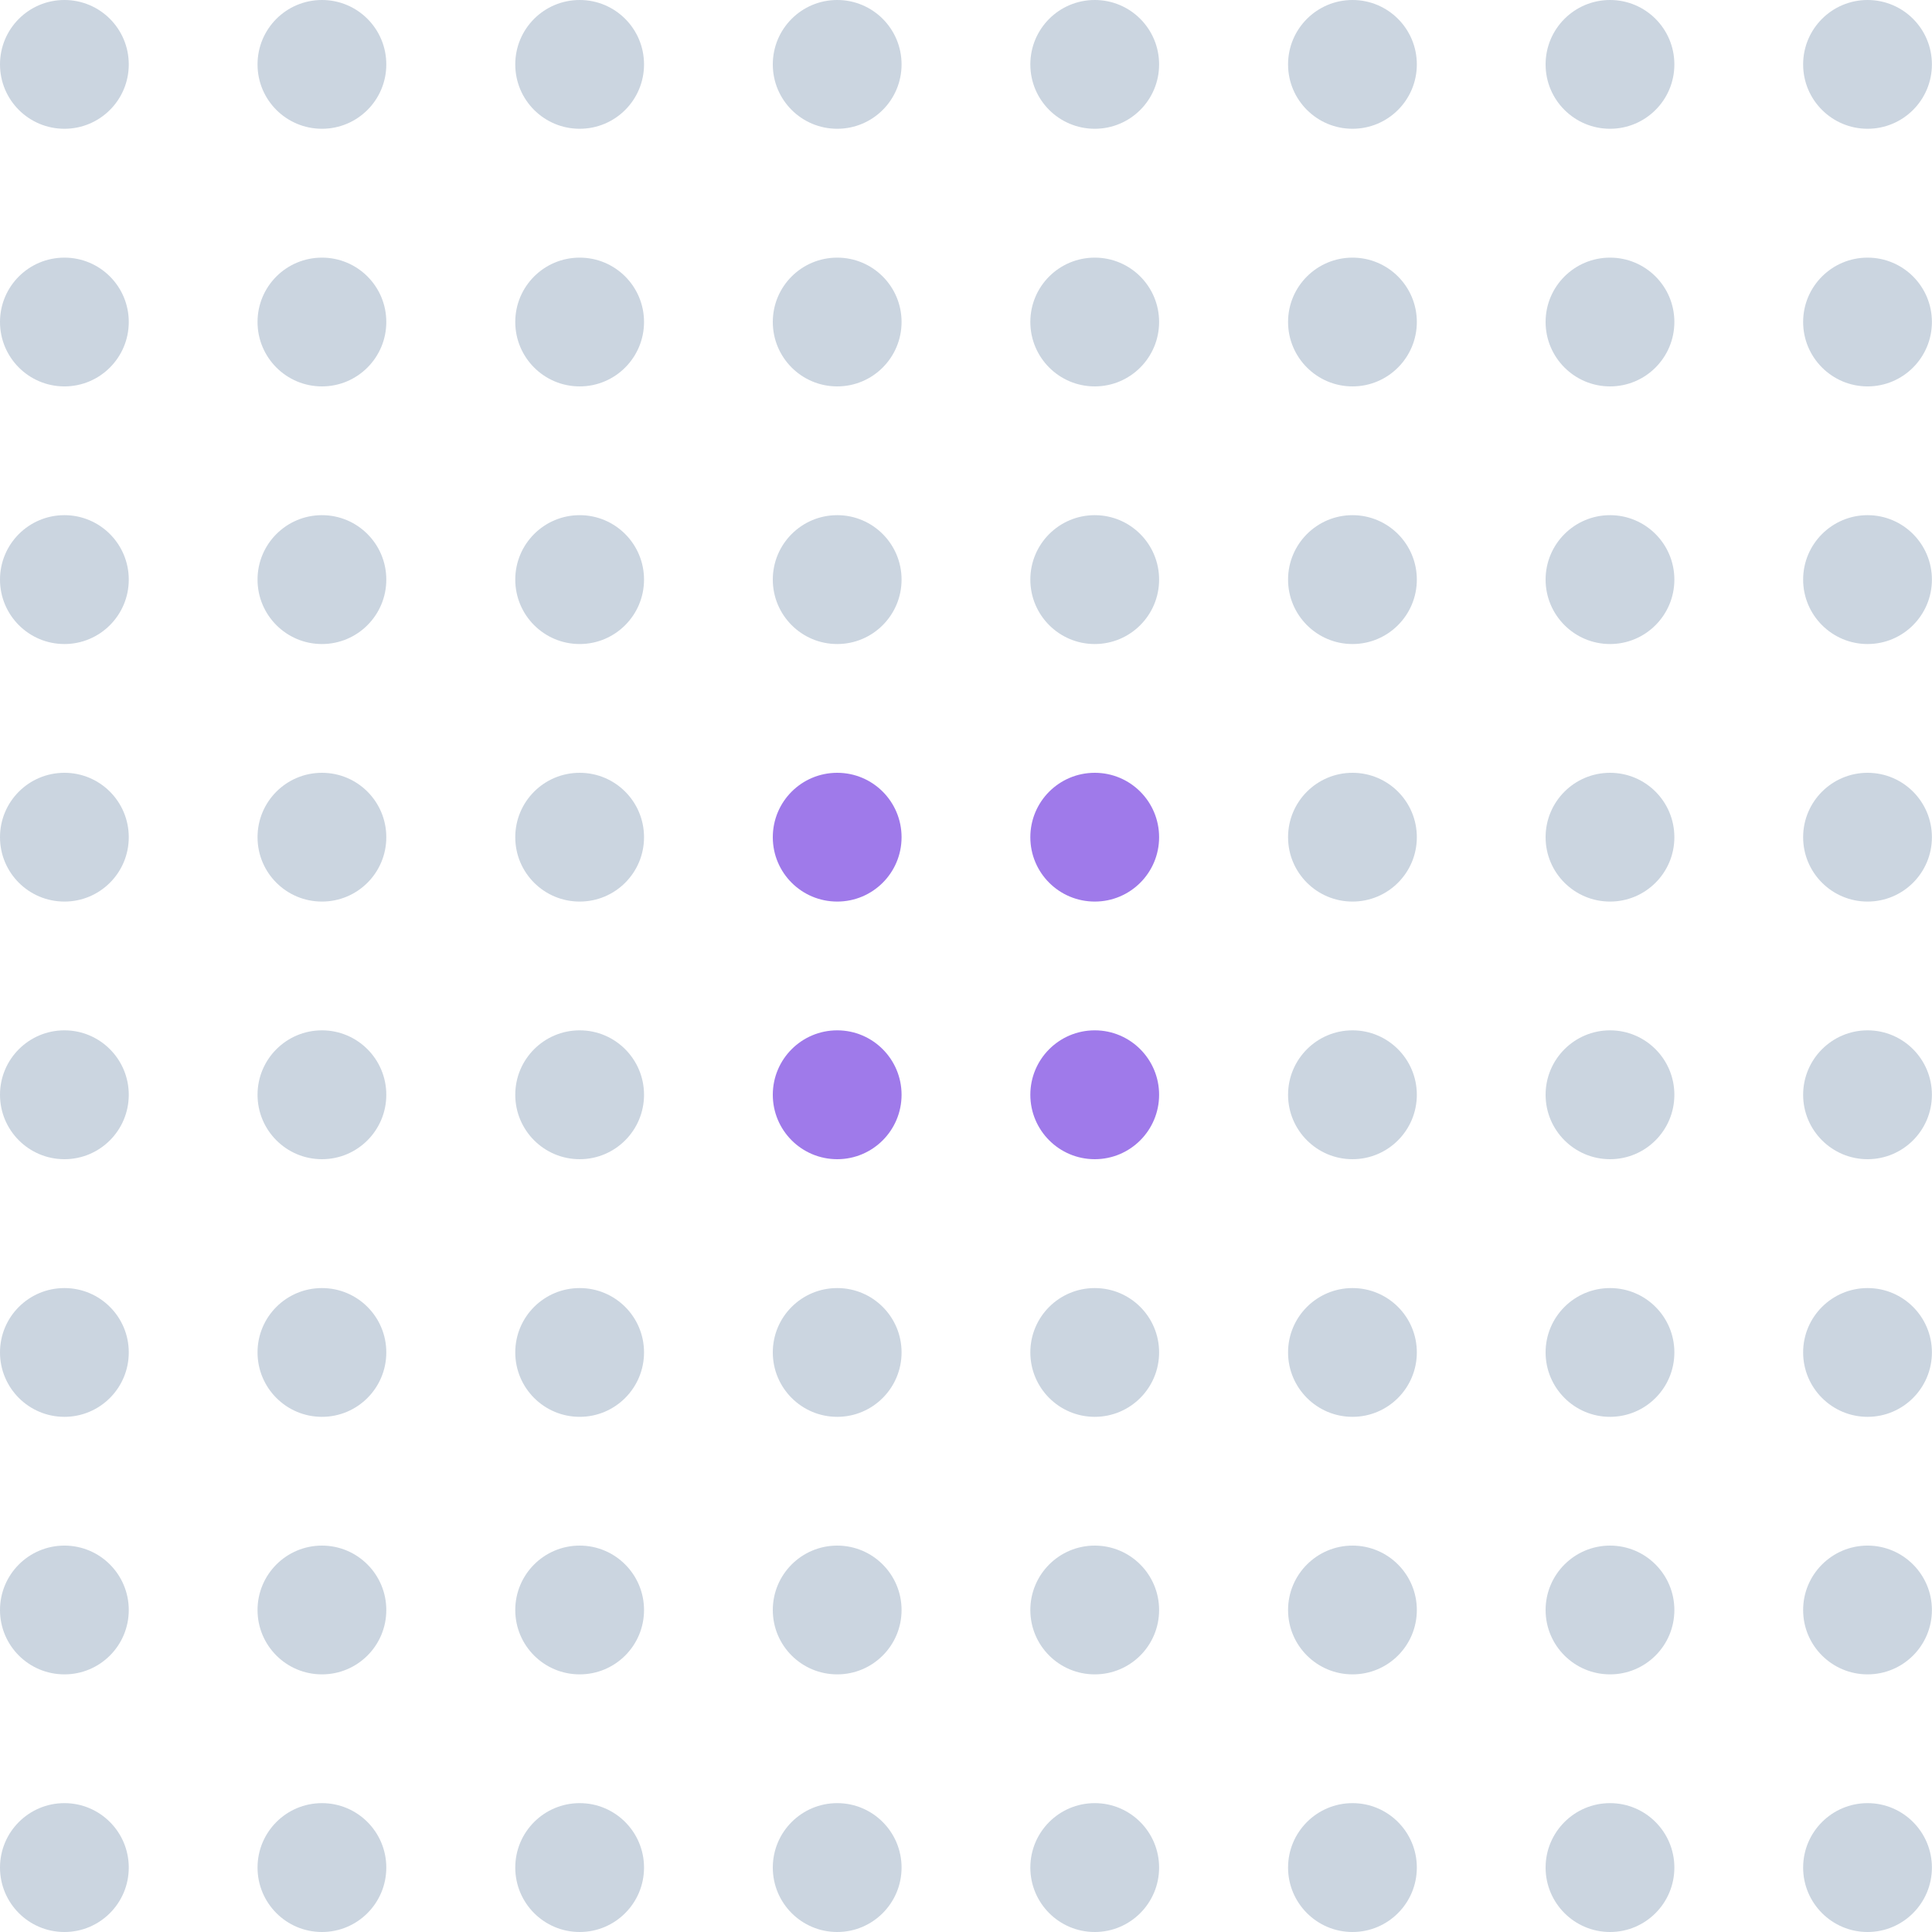 <svg width="20" height="20" viewBox="0 0 20 20" fill="none" xmlns="http://www.w3.org/2000/svg">
<g clip-path="url(#clip0_133_262)">
<path d="M0.667 1.333C1.035 1.333 1.333 1.035 1.333 0.667C1.333 0.298 1.035 0 0.667 0C0.298 0 0 0.298 0 0.667C0 1.035 0.298 1.333 0.667 1.333Z" fill="#CBD5E0"/>
<path d="M0.667 4C1.035 4 1.333 3.701 1.333 3.333C1.333 2.965 1.035 2.667 0.667 2.667C0.298 2.667 0 2.965 0 3.333C0 3.701 0.298 4 0.667 4Z" fill="#CBD5E0"/>
<path d="M0.667 6.667C1.035 6.667 1.333 6.368 1.333 6C1.333 5.632 1.035 5.333 0.667 5.333C0.298 5.333 0 5.632 0 6C0 6.368 0.298 6.667 0.667 6.667Z" fill="#CBD5E0"/>
<path d="M0.667 9.333C1.035 9.333 1.333 9.035 1.333 8.667C1.333 8.298 1.035 8 0.667 8C0.298 8 0 8.298 0 8.667C0 9.035 0.298 9.333 0.667 9.333Z" fill="#CBD5E0"/>
<path d="M0.667 12C1.035 12 1.333 11.701 1.333 11.333C1.333 10.965 1.035 10.666 0.667 10.666C0.298 10.666 0 10.965 0 11.333C0 11.701 0.298 12 0.667 12Z" fill="#CBD5E0"/>
<path d="M0.667 14.667C1.035 14.667 1.333 14.368 1.333 14C1.333 13.632 1.035 13.334 0.667 13.334C0.298 13.334 0 13.632 0 14C0 14.368 0.298 14.667 0.667 14.667Z" fill="#CBD5E0"/>
<path d="M0.667 17.333C1.035 17.333 1.333 17.035 1.333 16.667C1.333 16.299 1.035 16 0.667 16C0.298 16 0 16.299 0 16.667C0 17.035 0.298 17.333 0.667 17.333Z" fill="#CBD5E0"/>
<path d="M0.667 20C1.035 20 1.333 19.701 1.333 19.333C1.333 18.965 1.035 18.666 0.667 18.666C0.298 18.666 0 18.965 0 19.333C0 19.701 0.298 20 0.667 20Z" fill="#CBD5E0"/>
<path d="M3.333 1.333C3.701 1.333 3.999 1.035 3.999 0.667C3.999 0.298 3.701 0 3.333 0C2.964 0 2.666 0.298 2.666 0.667C2.666 1.035 2.964 1.333 3.333 1.333Z" fill="#CBD5E0"/>
<path d="M3.333 4C3.701 4 3.999 3.701 3.999 3.333C3.999 2.965 3.701 2.667 3.333 2.667C2.964 2.667 2.666 2.965 2.666 3.333C2.666 3.701 2.964 4 3.333 4Z" fill="#CBD5E0"/>
<path d="M3.333 6.667C3.701 6.667 3.999 6.368 3.999 6C3.999 5.632 3.701 5.333 3.333 5.333C2.964 5.333 2.666 5.632 2.666 6C2.666 6.368 2.964 6.667 3.333 6.667Z" fill="#CBD5E0"/>
<path d="M3.333 9.333C3.701 9.333 3.999 9.035 3.999 8.667C3.999 8.298 3.701 8 3.333 8C2.964 8 2.666 8.298 2.666 8.667C2.666 9.035 2.964 9.333 3.333 9.333Z" fill="#CBD5E0"/>
<path d="M3.333 12C3.701 12 3.999 11.701 3.999 11.333C3.999 10.965 3.701 10.666 3.333 10.666C2.964 10.666 2.666 10.965 2.666 11.333C2.666 11.701 2.964 12 3.333 12Z" fill="#CBD5E0"/>
<path d="M3.333 14.667C3.701 14.667 3.999 14.368 3.999 14C3.999 13.632 3.701 13.334 3.333 13.334C2.964 13.334 2.666 13.632 2.666 14C2.666 14.368 2.964 14.667 3.333 14.667Z" fill="#CBD5E0"/>
<path d="M3.333 17.333C3.701 17.333 3.999 17.035 3.999 16.667C3.999 16.299 3.701 16 3.333 16C2.964 16 2.666 16.299 2.666 16.667C2.666 17.035 2.964 17.333 3.333 17.333Z" fill="#CBD5E0"/>
<path d="M3.333 20C3.701 20 3.999 19.701 3.999 19.333C3.999 18.965 3.701 18.666 3.333 18.666C2.964 18.666 2.666 18.965 2.666 19.333C2.666 19.701 2.964 20 3.333 20Z" fill="#CBD5E0"/>
<path d="M6.001 1.333C6.369 1.333 6.667 1.035 6.667 0.667C6.667 0.298 6.369 0 6.001 0C5.632 0 5.334 0.298 5.334 0.667C5.334 1.035 5.632 1.333 6.001 1.333Z" fill="#CBD5E0"/>
<path d="M6.001 4C6.369 4 6.667 3.701 6.667 3.333C6.667 2.965 6.369 2.667 6.001 2.667C5.632 2.667 5.334 2.965 5.334 3.333C5.334 3.701 5.632 4 6.001 4Z" fill="#CBD5E0"/>
<path d="M6.001 6.667C6.369 6.667 6.667 6.368 6.667 6C6.667 5.632 6.369 5.333 6.001 5.333C5.632 5.333 5.334 5.632 5.334 6C5.334 6.368 5.632 6.667 6.001 6.667Z" fill="#CBD5E0"/>
<path d="M6.001 9.333C6.369 9.333 6.667 9.035 6.667 8.667C6.667 8.298 6.369 8 6.001 8C5.632 8 5.334 8.298 5.334 8.667C5.334 9.035 5.632 9.333 6.001 9.333Z" fill="#CBD5E0"/>
<path d="M6.001 12C6.369 12 6.667 11.701 6.667 11.333C6.667 10.965 6.369 10.666 6.001 10.666C5.632 10.666 5.334 10.965 5.334 11.333C5.334 11.701 5.632 12 6.001 12Z" fill="#CBD5E0"/>
<path d="M6.001 14.667C6.369 14.667 6.667 14.368 6.667 14C6.667 13.632 6.369 13.334 6.001 13.334C5.632 13.334 5.334 13.632 5.334 14C5.334 14.368 5.632 14.667 6.001 14.667Z" fill="#CBD5E0"/>
<path d="M6.001 17.333C6.369 17.333 6.667 17.035 6.667 16.667C6.667 16.299 6.369 16 6.001 16C5.632 16 5.334 16.299 5.334 16.667C5.334 17.035 5.632 17.333 6.001 17.333Z" fill="#CBD5E0"/>
<path d="M6.001 20C6.369 20 6.667 19.701 6.667 19.333C6.667 18.965 6.369 18.666 6.001 18.666C5.632 18.666 5.334 18.965 5.334 19.333C5.334 19.701 5.632 20 6.001 20Z" fill="#CBD5E0"/>
<path d="M8.667 1.333C9.035 1.333 9.333 1.035 9.333 0.667C9.333 0.298 9.035 0 8.667 0C8.298 0 8 0.298 8 0.667C8 1.035 8.298 1.333 8.667 1.333Z" fill="#CBD5E0"/>
<path d="M8.667 4C9.035 4 9.333 3.701 9.333 3.333C9.333 2.965 9.035 2.667 8.667 2.667C8.298 2.667 8 2.965 8 3.333C8 3.701 8.298 4 8.667 4Z" fill="#CBD5E0"/>
<path d="M8.667 6.667C9.035 6.667 9.333 6.368 9.333 6C9.333 5.632 9.035 5.333 8.667 5.333C8.298 5.333 8 5.632 8 6C8 6.368 8.298 6.667 8.667 6.667Z" fill="#CBD5E0"/>
<path d="M8.667 9.333C9.035 9.333 9.333 9.035 9.333 8.667C9.333 8.298 9.035 8 8.667 8C8.298 8 8 8.298 8 8.667C8 9.035 8.298 9.333 8.667 9.333Z" fill="#9F7AEA"/>
<path d="M8.667 12C9.035 12 9.333 11.701 9.333 11.333C9.333 10.965 9.035 10.666 8.667 10.666C8.298 10.666 8 10.965 8 11.333C8 11.701 8.298 12 8.667 12Z" fill="#9F7AEA"/>
<path d="M8.667 14.667C9.035 14.667 9.333 14.368 9.333 14C9.333 13.632 9.035 13.334 8.667 13.334C8.298 13.334 8 13.632 8 14C8 14.368 8.298 14.667 8.667 14.667Z" fill="#CBD5E0"/>
<path d="M8.667 17.333C9.035 17.333 9.333 17.035 9.333 16.667C9.333 16.299 9.035 16 8.667 16C8.298 16 8 16.299 8 16.667C8 17.035 8.298 17.333 8.667 17.333Z" fill="#CBD5E0"/>
<path d="M8.667 20C9.035 20 9.333 19.701 9.333 19.333C9.333 18.965 9.035 18.666 8.667 18.666C8.298 18.666 8 18.965 8 19.333C8 19.701 8.298 20 8.667 20Z" fill="#CBD5E0"/>
<path d="M11.333 1.333C11.701 1.333 11.999 1.035 11.999 0.667C11.999 0.298 11.701 0 11.333 0C10.964 0 10.666 0.298 10.666 0.667C10.666 1.035 10.964 1.333 11.333 1.333Z" fill="#CBD5E0"/>
<path d="M11.333 4C11.701 4 11.999 3.701 11.999 3.333C11.999 2.965 11.701 2.667 11.333 2.667C10.964 2.667 10.666 2.965 10.666 3.333C10.666 3.701 10.964 4 11.333 4Z" fill="#CBD5E0"/>
<path d="M11.333 6.667C11.701 6.667 11.999 6.368 11.999 6C11.999 5.632 11.701 5.333 11.333 5.333C10.964 5.333 10.666 5.632 10.666 6C10.666 6.368 10.964 6.667 11.333 6.667Z" fill="#CBD5E0"/>
<path d="M11.333 9.333C11.701 9.333 11.999 9.035 11.999 8.667C11.999 8.298 11.701 8 11.333 8C10.964 8 10.666 8.298 10.666 8.667C10.666 9.035 10.964 9.333 11.333 9.333Z" fill="#9F7AEA"/>
<path d="M11.333 12C11.701 12 11.999 11.701 11.999 11.333C11.999 10.965 11.701 10.666 11.333 10.666C10.964 10.666 10.666 10.965 10.666 11.333C10.666 11.701 10.964 12 11.333 12Z" fill="#9F7AEA"/>
<path d="M11.333 14.667C11.701 14.667 11.999 14.368 11.999 14C11.999 13.632 11.701 13.334 11.333 13.334C10.964 13.334 10.666 13.632 10.666 14C10.666 14.368 10.964 14.667 11.333 14.667Z" fill="#CBD5E0"/>
<path d="M11.333 17.333C11.701 17.333 11.999 17.035 11.999 16.667C11.999 16.299 11.701 16 11.333 16C10.964 16 10.666 16.299 10.666 16.667C10.666 17.035 10.964 17.333 11.333 17.333Z" fill="#CBD5E0"/>
<path d="M11.333 20C11.701 20 11.999 19.701 11.999 19.333C11.999 18.965 11.701 18.666 11.333 18.666C10.964 18.666 10.666 18.965 10.666 19.333C10.666 19.701 10.964 20 11.333 20Z" fill="#CBD5E0"/>
<path d="M14.001 1.333C14.369 1.333 14.667 1.035 14.667 0.667C14.667 0.298 14.369 0 14.001 0C13.633 0 13.334 0.298 13.334 0.667C13.334 1.035 13.633 1.333 14.001 1.333Z" fill="#CBD5E0"/>
<path d="M14.001 4C14.369 4 14.667 3.701 14.667 3.333C14.667 2.965 14.369 2.667 14.001 2.667C13.633 2.667 13.334 2.965 13.334 3.333C13.334 3.701 13.633 4 14.001 4Z" fill="#CBD5E0"/>
<path d="M14.001 6.667C14.369 6.667 14.667 6.368 14.667 6C14.667 5.632 14.369 5.333 14.001 5.333C13.633 5.333 13.334 5.632 13.334 6C13.334 6.368 13.633 6.667 14.001 6.667Z" fill="#CBD5E0"/>
<path d="M14.001 9.333C14.369 9.333 14.667 9.035 14.667 8.667C14.667 8.298 14.369 8 14.001 8C13.633 8 13.334 8.298 13.334 8.667C13.334 9.035 13.633 9.333 14.001 9.333Z" fill="#CBD5E0"/>
<path d="M14.001 12C14.369 12 14.667 11.701 14.667 11.333C14.667 10.965 14.369 10.666 14.001 10.666C13.633 10.666 13.334 10.965 13.334 11.333C13.334 11.701 13.633 12 14.001 12Z" fill="#CBD5E0"/>
<path d="M14.001 14.667C14.369 14.667 14.667 14.368 14.667 14C14.667 13.632 14.369 13.334 14.001 13.334C13.633 13.334 13.334 13.632 13.334 14C13.334 14.368 13.633 14.667 14.001 14.667Z" fill="#CBD5E0"/>
<path d="M14.001 17.333C14.369 17.333 14.667 17.035 14.667 16.667C14.667 16.299 14.369 16 14.001 16C13.633 16 13.334 16.299 13.334 16.667C13.334 17.035 13.633 17.333 14.001 17.333Z" fill="#CBD5E0"/>
<path d="M14.001 20C14.369 20 14.667 19.701 14.667 19.333C14.667 18.965 14.369 18.666 14.001 18.666C13.633 18.666 13.334 18.965 13.334 19.333C13.334 19.701 13.633 20 14.001 20Z" fill="#CBD5E0"/>
<path d="M16.667 1.333C17.035 1.333 17.333 1.035 17.333 0.667C17.333 0.298 17.035 0 16.667 0C16.299 0 16 0.298 16 0.667C16 1.035 16.299 1.333 16.667 1.333Z" fill="#CBD5E0"/>
<path d="M16.667 4C17.035 4 17.333 3.701 17.333 3.333C17.333 2.965 17.035 2.667 16.667 2.667C16.299 2.667 16 2.965 16 3.333C16 3.701 16.299 4 16.667 4Z" fill="#CBD5E0"/>
<path d="M16.667 6.667C17.035 6.667 17.333 6.368 17.333 6C17.333 5.632 17.035 5.333 16.667 5.333C16.299 5.333 16 5.632 16 6C16 6.368 16.299 6.667 16.667 6.667Z" fill="#CBD5E0"/>
<path d="M16.667 9.333C17.035 9.333 17.333 9.035 17.333 8.667C17.333 8.298 17.035 8 16.667 8C16.299 8 16 8.298 16 8.667C16 9.035 16.299 9.333 16.667 9.333Z" fill="#CBD5E0"/>
<path d="M16.667 12C17.035 12 17.333 11.701 17.333 11.333C17.333 10.965 17.035 10.666 16.667 10.666C16.299 10.666 16 10.965 16 11.333C16 11.701 16.299 12 16.667 12Z" fill="#CBD5E0"/>
<path d="M16.667 14.667C17.035 14.667 17.333 14.368 17.333 14C17.333 13.632 17.035 13.334 16.667 13.334C16.299 13.334 16 13.632 16 14C16 14.368 16.299 14.667 16.667 14.667Z" fill="#CBD5E0"/>
<path d="M16.667 17.333C17.035 17.333 17.333 17.035 17.333 16.667C17.333 16.299 17.035 16 16.667 16C16.299 16 16 16.299 16 16.667C16 17.035 16.299 17.333 16.667 17.333Z" fill="#CBD5E0"/>
<path d="M16.667 20C17.035 20 17.333 19.701 17.333 19.333C17.333 18.965 17.035 18.666 16.667 18.666C16.299 18.666 16 18.965 16 19.333C16 19.701 16.299 20 16.667 20Z" fill="#CBD5E0"/>
<path d="M19.333 1.333C19.701 1.333 19.999 1.035 19.999 0.667C19.999 0.298 19.701 0 19.333 0C18.965 0 18.666 0.298 18.666 0.667C18.666 1.035 18.965 1.333 19.333 1.333Z" fill="#CBD5E0"/>
<path d="M19.333 4C19.701 4 19.999 3.701 19.999 3.333C19.999 2.965 19.701 2.667 19.333 2.667C18.965 2.667 18.666 2.965 18.666 3.333C18.666 3.701 18.965 4 19.333 4Z" fill="#CBD5E0"/>
<path d="M19.333 6.667C19.701 6.667 19.999 6.368 19.999 6C19.999 5.632 19.701 5.333 19.333 5.333C18.965 5.333 18.666 5.632 18.666 6C18.666 6.368 18.965 6.667 19.333 6.667Z" fill="#CBD5E0"/>
<path d="M19.333 9.333C19.701 9.333 19.999 9.035 19.999 8.667C19.999 8.298 19.701 8 19.333 8C18.965 8 18.666 8.298 18.666 8.667C18.666 9.035 18.965 9.333 19.333 9.333Z" fill="#CBD5E0"/>
<path d="M19.333 12C19.701 12 19.999 11.701 19.999 11.333C19.999 10.965 19.701 10.666 19.333 10.666C18.965 10.666 18.666 10.965 18.666 11.333C18.666 11.701 18.965 12 19.333 12Z" fill="#CBD5E0"/>
<path d="M19.333 14.667C19.701 14.667 19.999 14.368 19.999 14C19.999 13.632 19.701 13.334 19.333 13.334C18.965 13.334 18.666 13.632 18.666 14C18.666 14.368 18.965 14.667 19.333 14.667Z" fill="#CBD5E0"/>
<path d="M19.333 17.333C19.701 17.333 19.999 17.035 19.999 16.667C19.999 16.299 19.701 16 19.333 16C18.965 16 18.666 16.299 18.666 16.667C18.666 17.035 18.965 17.333 19.333 17.333Z" fill="#CBD5E0"/>
<path d="M19.333 20C19.701 20 19.999 19.701 19.999 19.333C19.999 18.965 19.701 18.666 19.333 18.666C18.965 18.666 18.666 18.965 18.666 19.333C18.666 19.701 18.965 20 19.333 20Z" fill="#CBD5E0"/>
</g>
<defs>
<clipPath id="clip0_133_262">
<rect width="20" height="20" fill="white"/>
</clipPath>
</defs>
</svg>
